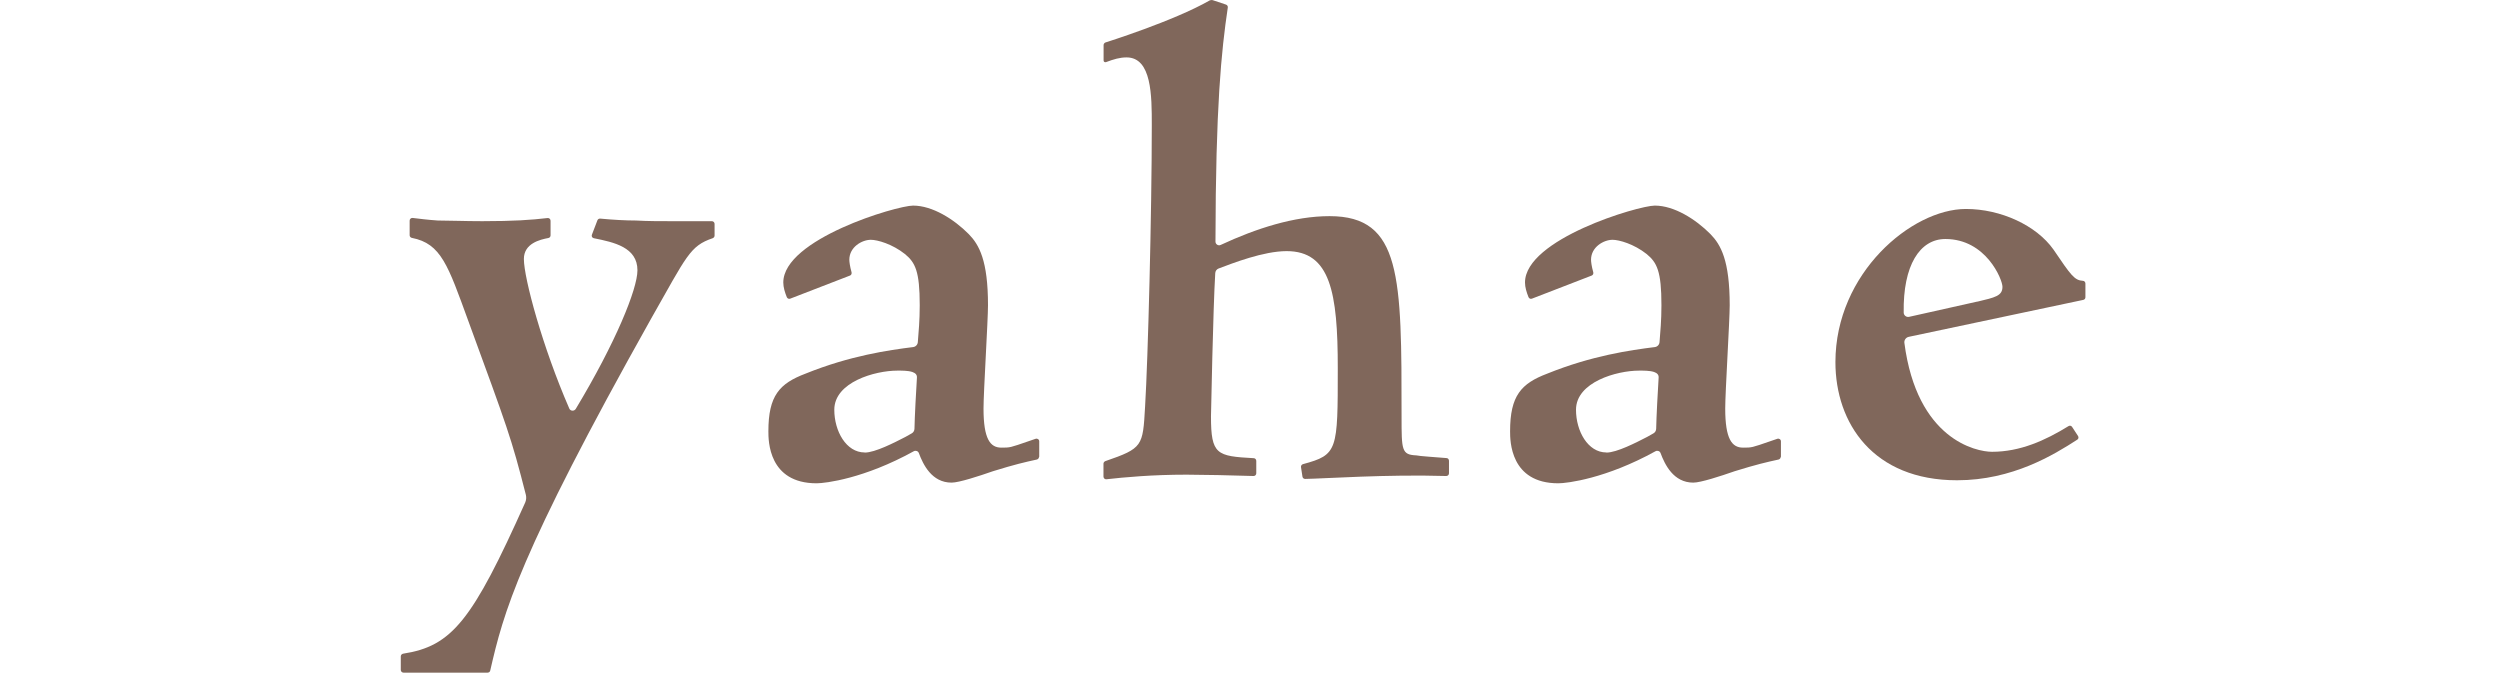<?xml version="1.0" encoding="UTF-8"?><svg id="_レイヤー_1" xmlns="http://www.w3.org/2000/svg" viewBox="0 0 223 60"><defs><style>.cls-1{fill:none;}.cls-1,.cls-2{stroke-width:0px;}.cls-2{fill:#80675b;}</style></defs><path class="cls-2" d="M35.95,58.31c4.37-.67,6.18-2.95,10.9-13.49.09-.21.11-.45.06-.67-1.31-5.15-1.64-5.96-5.14-15.53-1.81-4.96-2.42-6.89-5.03-7.4-.11-.02-.2-.12-.2-.23v-1.31c0-.14.12-.25.26-.24.61.07,1.33.17,2.25.23,1.06,0,2.38.06,3.97.06,2.8,0,4.37-.11,5.82-.28.14-.02.27.09.27.24v1.31c0,.11-.08.21-.19.23-.75.14-2.19.48-2.19,1.87,0,1.72,1.67,7.88,4.05,13.34.1.24.44.26.58.03,3.56-5.91,5.5-10.69,5.5-12.36,0-2.05-2.09-2.5-3.89-2.86-.15-.03-.23-.18-.17-.32l.49-1.28c.04-.1.14-.16.25-.15,1.18.11,2.25.17,3.19.17,1.06.06,2.05.06,3.11.06h3.66c.13,0,.24.11.24.24v1.05c0,.1-.07.19-.17.23-2.03.69-2.3,1.56-5.46,7.12-11.9,21.21-13.2,26.3-14.38,31.44-.02.11-.12.19-.23.19h-7.51c-.13,0-.24-.11-.24-.24v-1.21c0-.12.09-.22.21-.24Z"/><path class="cls-2" d="M92.68,40.75c0,.11-.08.21-.19.24-1.1.24-1.97.44-3.91,1.04-1.26.44-3.04,1.02-3.7,1.02-1.77,0-2.54-1.62-2.92-2.64-.07-.18-.28-.25-.45-.16-4.41,2.44-7.89,2.86-8.67,2.86-4.3,0-4.3-3.81-4.3-4.64,0-3.18.99-4.26,3.31-5.14,3.98-1.61,7.44-2.1,9.6-2.37.23-.03.4-.21.42-.44.07-.91.17-1.91.17-3.29,0-3.05-.4-3.81-1.32-4.57-1.12-.89-2.45-1.27-3.04-1.27-.79,0-1.92.64-1.92,1.78,0,.17.05.59.2,1.12.03.12-.03.25-.14.29l-5.33,2.06c-.12.05-.26-.01-.31-.14-.17-.43-.31-.87-.31-1.3,0-3.87,10.12-6.86,11.58-6.86,1.72,0,3.64,1.21,4.96,2.54.93.95,1.72,2.35,1.72,6.35,0,1.33-.4,7.75-.4,9.21,0,2.73.6,3.49,1.59,3.49.79,0,.77,0,2.42-.57.12-.04.41-.14.64-.22.16-.05.32.06.32.23v1.39ZM77.13,40.37c.93,0,2.65-.89,3.64-1.4l.55-.31c.15-.08.24-.23.25-.4.02-1.05.15-3.5.22-4.57.02-.25-.12-.41-.41-.51-.4-.13-.97-.12-1.34-.12-1.98,0-5.62,1.02-5.62,3.49,0,1.91,1.06,3.81,2.71,3.81Z"/><path class="cls-2" d="M98.44,4.02c0-.1.07-.19.16-.23,0,0,6.07-1.9,9.3-3.75.08-.04.18-.05.26-.03l1.2.4c.11.04.18.15.16.26-.58,3.91-1.08,8.82-1.1,20.88,0,.24.25.4.46.3,3.18-1.48,6.57-2.57,9.72-2.57,6.42,0,6.42,5.4,6.42,17.85,0,3.05,0,3.43,1.32,3.49.18.06,1.85.17,2.69.24.12,0,.22.11.22.24v1.12c0,.14-.11.24-.25.24-5.32-.16-10.81.23-12.58.26-.12,0-.22-.08-.24-.2l-.13-.85c-.02-.12.06-.24.18-.27,3.1-.84,3.1-1.19,3.1-8.58,0-6.73-.66-10.42-4.56-10.42-2.07,0-4.82,1.08-6.07,1.55-.18.07-.29.23-.3.42-.19,3.12-.38,12.71-.38,12.77,0,3.42.51,3.55,3.81,3.73.13,0,.23.11.23.24v1.11c0,.14-.11.24-.24.24-1.76-.06-4.71-.12-5.98-.12-3.07,0-5.54.23-7.15.41-.14.02-.26-.1-.26-.24v-1.15c0-.1.07-.19.17-.23,3.34-1.15,3.34-1.33,3.54-4.83.26-4.26.6-17.28.6-25.15,0-2.6,0-6.03-2.25-6.03-.6,0-1.14.16-1.83.42-.11.04-.22-.03-.22-.15v-1.37Z"/><path class="cls-2" d="M170.25,30.05c-.24.05-.41.29-.38.53,1.12,8.61,6.39,9.72,7.82,9.72,2.5,0,4.75-1.01,6.82-2.29.11-.07.25-.04.32.07l.53.81c.07.11.05.26-.07.33-2.09,1.35-5.78,3.62-10.72,3.62-7.48,0-10.85-5.08-10.85-10.54,0-7.94,6.81-13.66,11.64-13.66,3.11,0,6.28,1.46,7.81,3.62,1.58,2.33,1.87,2.74,2.63,2.79.12,0,.22.11.22.24v1.23c0,.11-.08.21-.19.23l-15.59,3.3ZM176.37,26.91c1.59-.38,2.25-.51,2.25-1.33,0-.64-1.46-4.26-5.09-4.26-2.29,0-3.79,2.36-3.72,6.56,0,.25.24.44.49.38l6.08-1.36Z"/><path class="cls-2" d="M158.84,40.75c0,.11-.08.21-.19.24-1.1.24-1.97.44-3.91,1.04-1.26.44-3.04,1.02-3.7,1.02-1.77,0-2.54-1.62-2.92-2.64-.07-.18-.28-.25-.45-.16-4.41,2.44-7.89,2.86-8.67,2.86-4.3,0-4.3-3.81-4.3-4.64,0-3.18.99-4.26,3.31-5.14,3.98-1.61,7.44-2.1,9.6-2.37.23-.03.4-.21.42-.44.07-.91.17-1.91.17-3.29,0-3.05-.4-3.81-1.32-4.57-1.12-.89-2.45-1.27-3.04-1.27-.79,0-1.92.64-1.92,1.78,0,.17.05.59.2,1.12.03.12-.03.25-.14.29l-5.33,2.06c-.12.05-.26-.01-.31-.14-.17-.43-.31-.87-.31-1.3,0-3.87,10.12-6.86,11.58-6.86,1.72,0,3.64,1.21,4.96,2.54.93.95,1.72,2.35,1.72,6.35,0,1.33-.4,7.75-.4,9.21,0,2.73.6,3.49,1.59,3.49.79,0,.77,0,2.42-.57.12-.04.41-.14.64-.22.16-.05.32.06.32.23v1.39ZM143.29,40.37c.93,0,2.65-.89,3.64-1.4l.55-.31c.15-.08.24-.23.25-.4.02-1.05.15-3.5.22-4.57.02-.25-.12-.41-.41-.51-.4-.13-.97-.12-1.34-.12-1.98,0-5.62,1.02-5.62,3.49,0,1.91,1.06,3.81,2.71,3.81Z"/><rect class="cls-1" width="223" height="60"/></svg>
